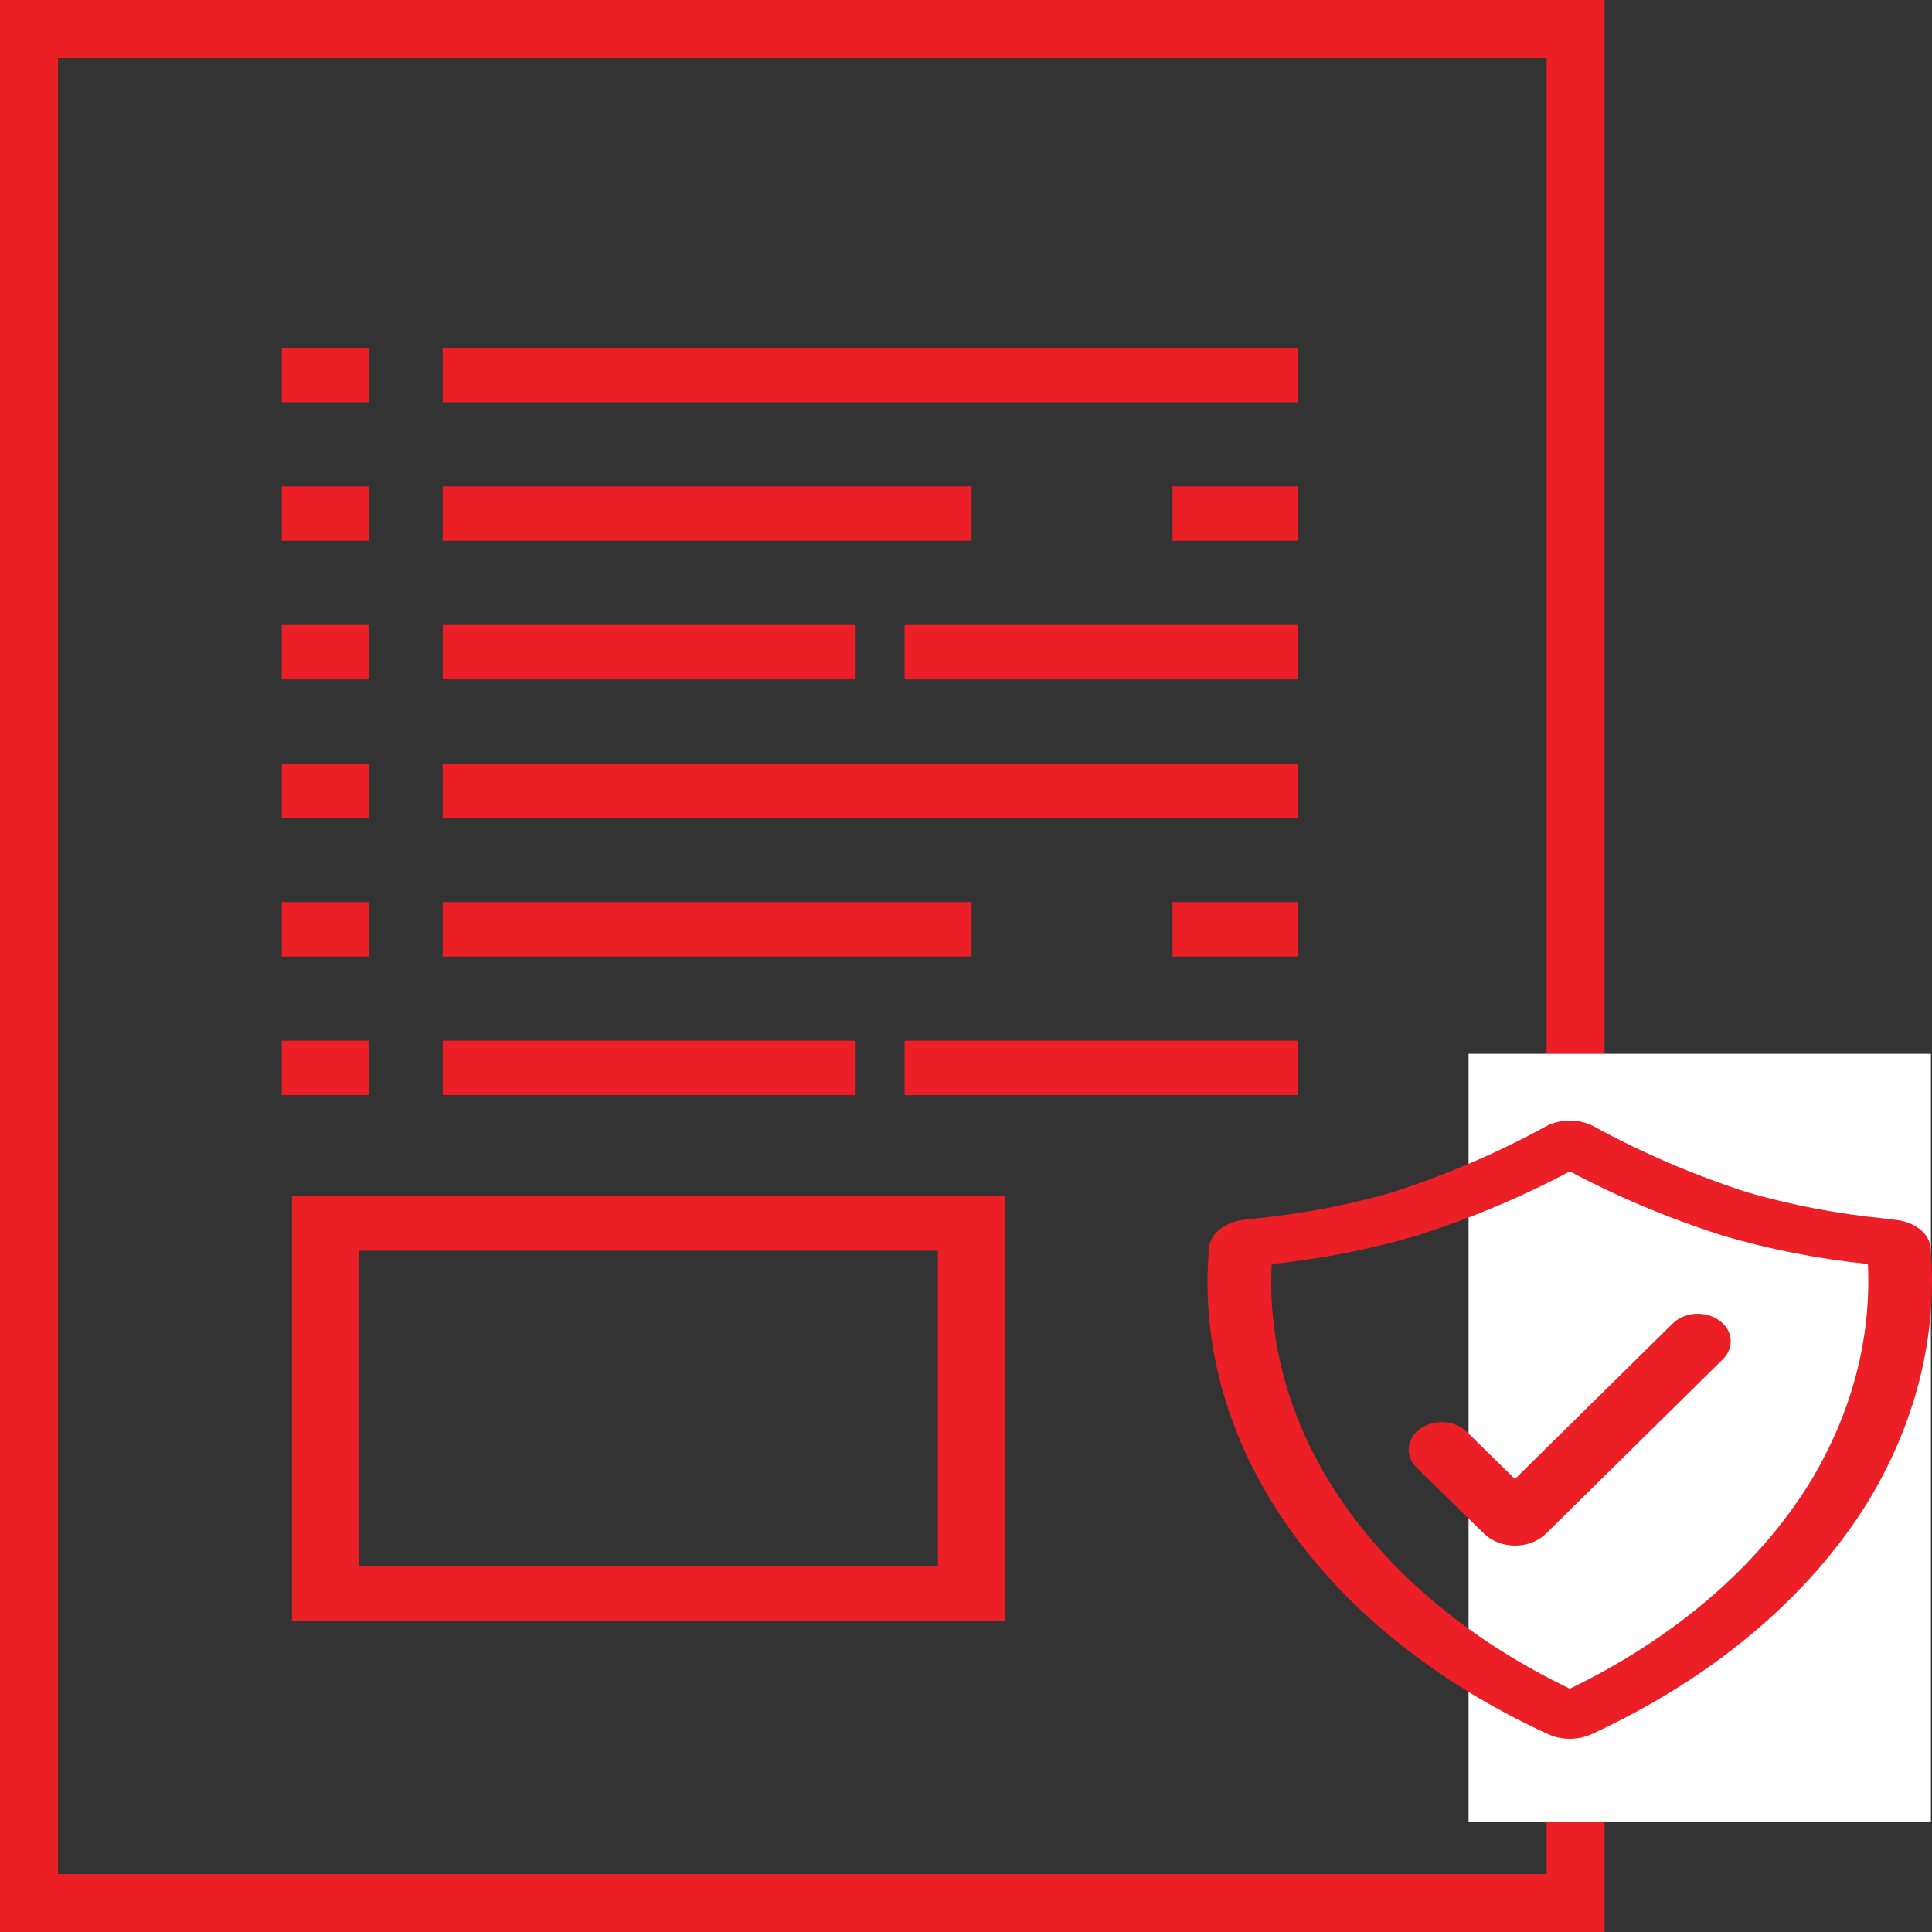 <svg width="100" height="100" viewBox="0 0 100 100" fill="none" xmlns="http://www.w3.org/2000/svg">
<rect x="0" y="0" width="100" height="100" fill="#333333" stroke="none"/>
<path d="M19.119 18H14.584V20.819H19.119V18Z" fill="#EC1F27"/>
<path d="M67.187 18H22.912V20.819H67.187V18Z" fill="#EC1F27"/>
<path d="M19.119 25.172H14.584V27.991H19.119V25.172Z" fill="#EC1F27"/>
<path d="M50.287 25.172H22.912V27.991H50.287V25.172Z" fill="#EC1F27"/>
<path d="M67.176 25.172H60.691V27.991H67.176V25.172Z" fill="#EC1F27"/>
<path d="M19.119 32.346H14.584V35.164H19.119V32.346Z" fill="#EC1F27"/>
<path d="M44.29 32.346H22.912V35.164H44.29V32.346Z" fill="#EC1F27"/>
<path d="M67.175 32.346H46.818V35.164H67.175V32.346Z" fill="#EC1F27"/>
<path d="M19.119 39.519H14.584V42.337H19.119V39.519Z" fill="#EC1F27"/>
<path d="M67.187 39.519H22.912V42.337H67.187V39.519Z" fill="#EC1F27"/>
<path d="M19.119 46.691H14.584V49.51H19.119V46.691Z" fill="#EC1F27"/>
<path d="M50.287 46.691H22.912V49.51H50.287V46.691Z" fill="#EC1F27"/>
<path d="M67.176 46.691H60.691V49.51H67.176V46.691Z" fill="#EC1F27"/>
<path d="M19.119 53.864H14.584V56.683H19.119V53.864Z" fill="#EC1F27"/>
<path d="M44.29 53.864H22.912V56.683H44.29V53.864Z" fill="#EC1F27"/>
<path d="M67.175 53.864H46.818V56.683H67.175V53.864Z" fill="#EC1F27"/>
<path d="M15.116 83.904H52.038V61.917H15.116V83.904ZM18.596 64.736H48.546V81.085H18.596V64.736Z" fill="#EC1F27"/>
<rect x="1.5" y="1.5" width="80.052" height="97" stroke="#EC1F27" stroke-width="3"/>
<rect x="76.013" y="54.545" width="23.93" height="39.773" fill="white"/>
<g style="mix-blend-mode:darken">
<path d="M78.417 80C78.11 79.999 77.807 79.942 77.529 79.834C77.251 79.726 77.004 79.569 76.805 79.374L73.325 75.964C73.031 75.676 72.886 75.302 72.922 74.925C72.957 74.547 73.17 74.197 73.514 73.951C73.858 73.705 74.304 73.584 74.755 73.614C75.206 73.643 75.624 73.822 75.918 74.109L78.413 76.554L86.579 68.504C86.871 68.215 87.289 68.035 87.74 68.005C88.191 67.974 88.637 68.094 88.982 68.34C89.327 68.585 89.541 68.935 89.578 69.312C89.614 69.69 89.47 70.064 89.178 70.353L80.034 79.367C79.837 79.564 79.59 79.722 79.312 79.832C79.034 79.941 78.731 79.999 78.423 80H78.417Z" fill="#EC1F27"/>
</g>
<g style="mix-blend-mode:darken">
<path d="M81.252 90C80.863 90 80.481 89.92 80.15 89.769C74.402 87.137 69.732 83.406 66.637 78.972C63.543 74.538 62.14 69.569 62.579 64.594C62.606 64.239 62.797 63.902 63.12 63.638C63.442 63.375 63.877 63.2 64.353 63.143L64.945 63.071C67.388 62.832 69.782 62.376 72.076 61.712C74.895 60.796 77.564 59.649 80.032 58.291C80.387 58.102 80.814 58 81.253 58C81.691 58 82.119 58.101 82.474 58.29C84.944 59.648 87.613 60.796 90.433 61.712C92.727 62.376 95.121 62.832 97.565 63.071L98.157 63.143C98.633 63.2 99.068 63.375 99.39 63.638C99.713 63.902 99.904 64.239 99.931 64.594C100.302 69.128 99.173 73.662 96.641 77.804C93.568 82.731 88.606 86.889 82.367 89.766C82.032 89.919 81.646 90 81.252 90ZM65.826 65.425C65.6 69.759 66.902 74.062 69.606 77.915C72.311 81.767 76.324 85.038 81.255 87.407C86.652 84.798 90.944 81.122 93.638 76.8C95.822 73.23 96.864 69.338 96.683 65.425C94.108 65.161 91.587 64.667 89.173 63.955C86.377 63.063 83.721 61.947 81.255 60.629C78.788 61.947 76.132 63.062 73.337 63.955C70.923 64.667 68.401 65.161 65.826 65.425Z" fill="#EC1F27"/>
</g>
</svg>

